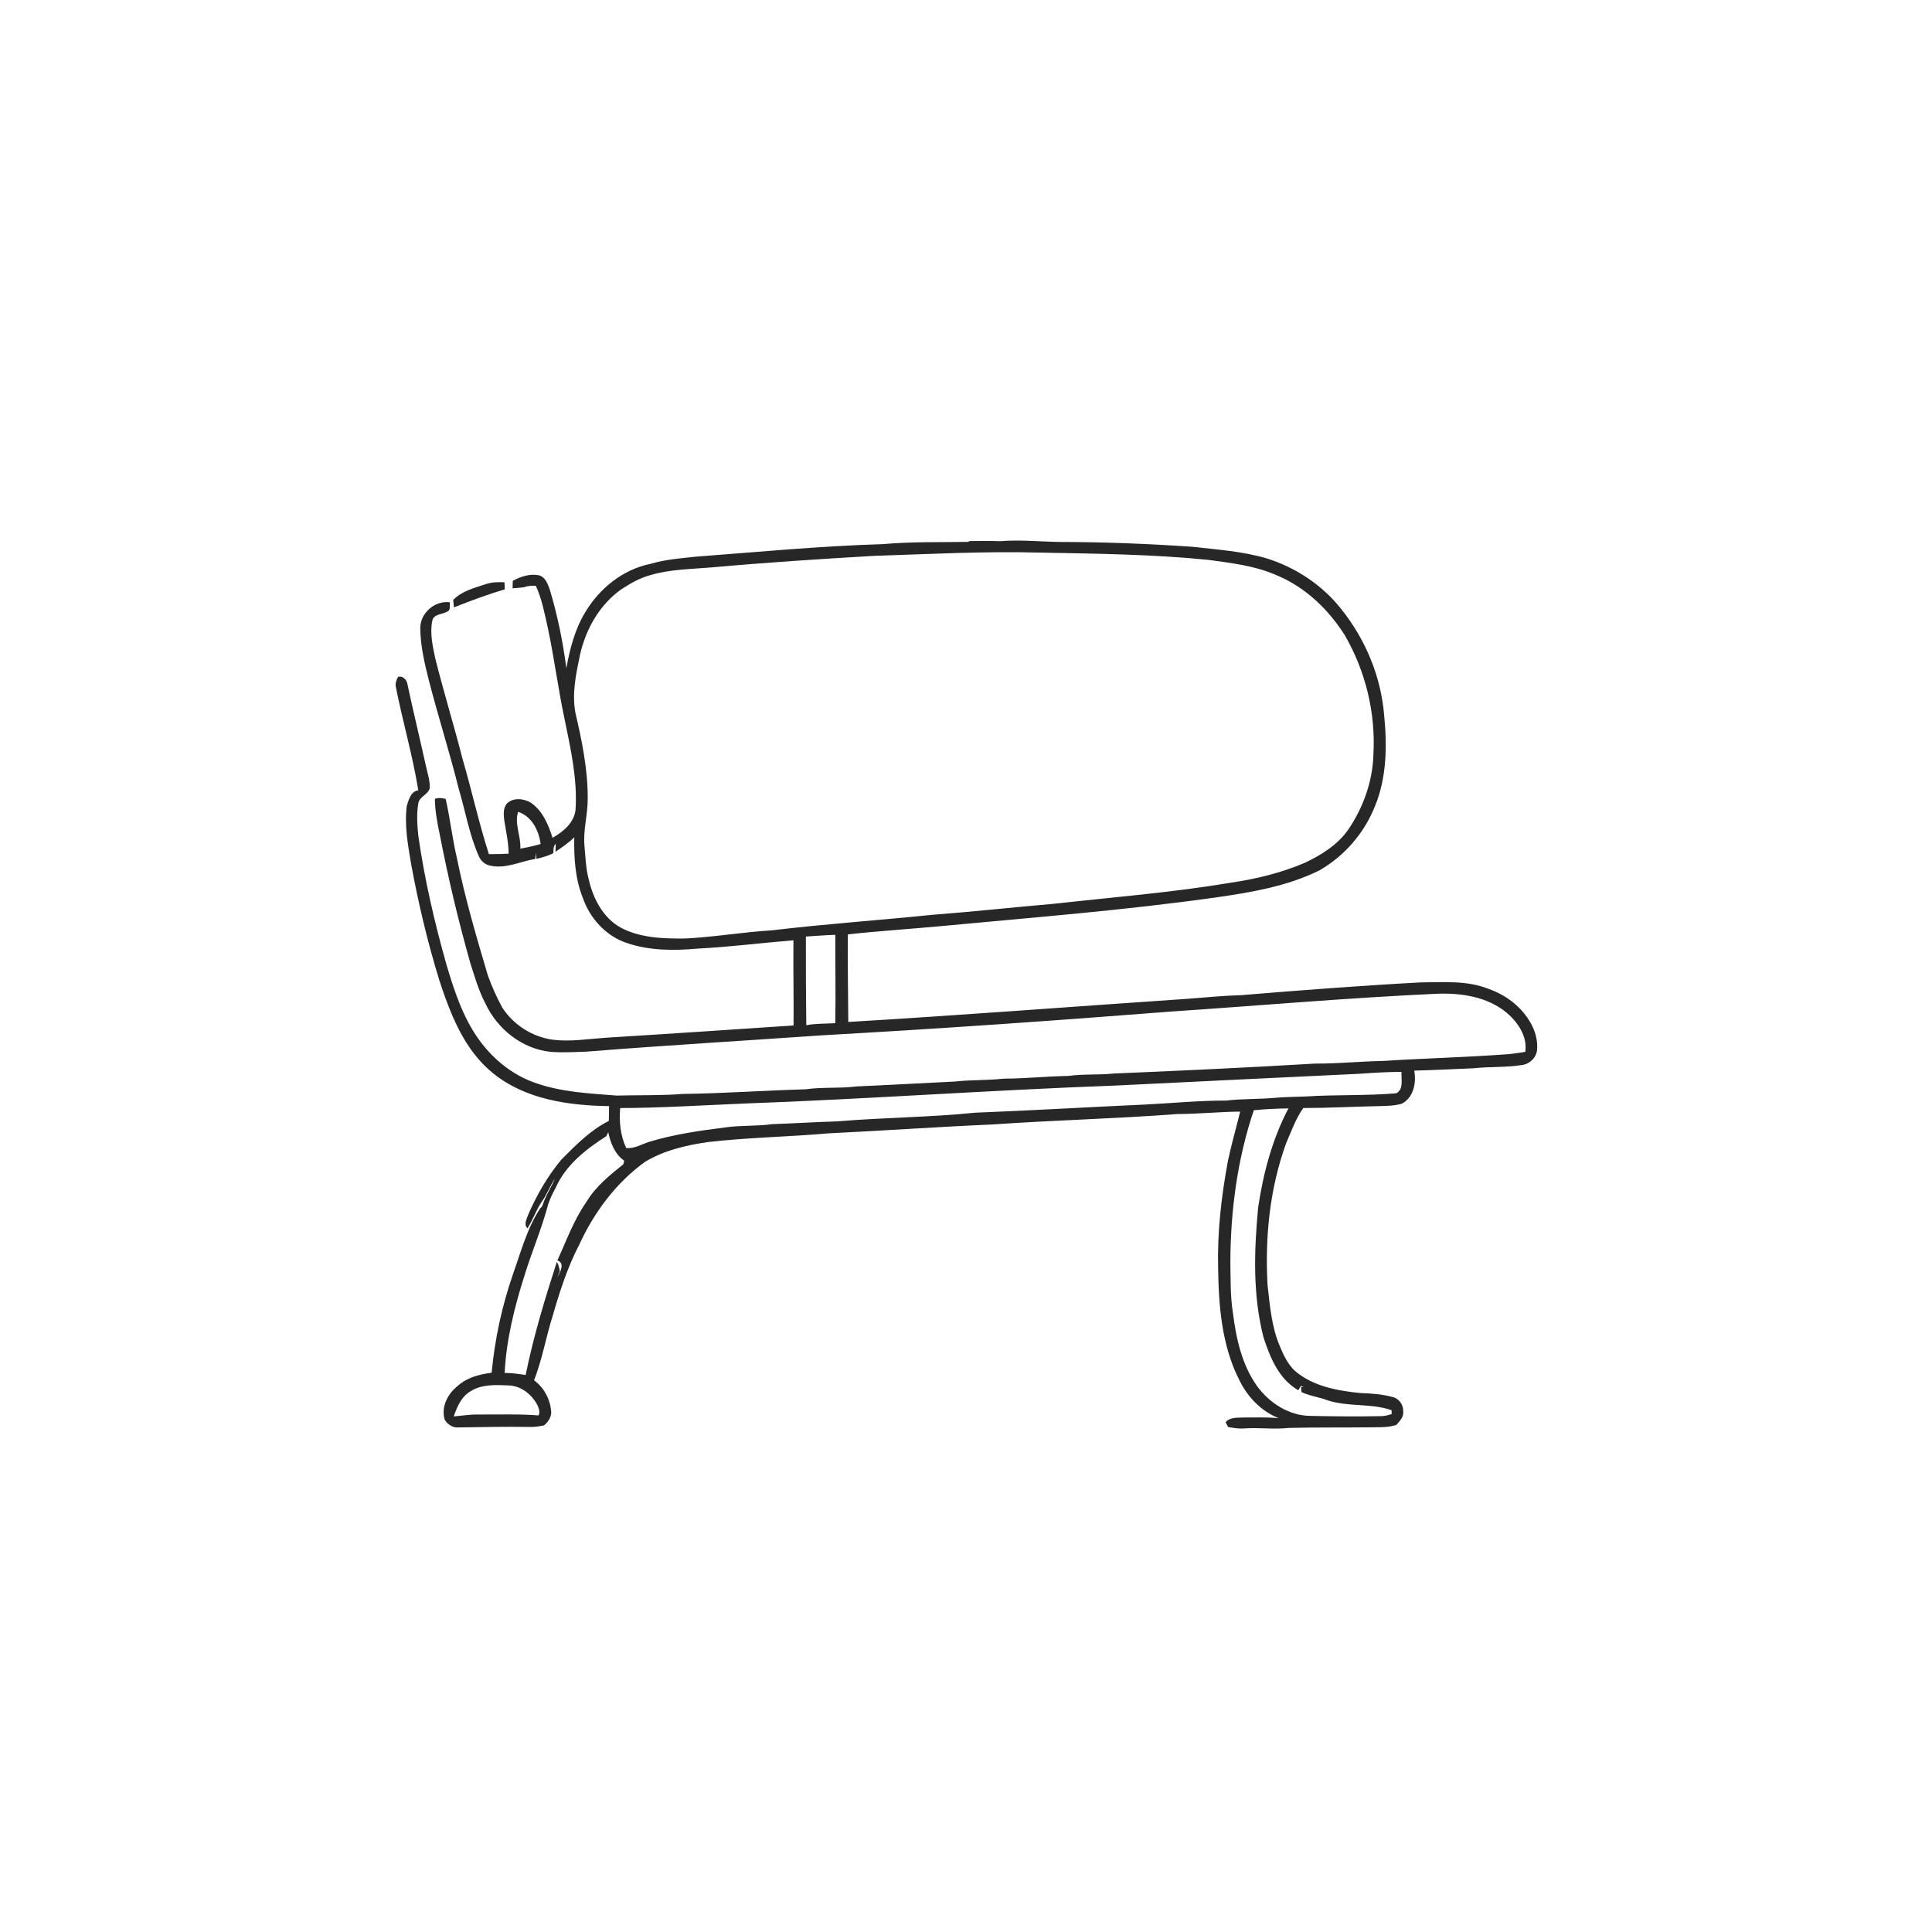 <ns0:svg xmlns:ns0="http://www.w3.org/2000/svg" width="1024pt" height="1024pt" viewBox="0 0 1024 1024" version="1.1">
<ns0:g id="#ffffffff">
<ns0:path fill="#ffffff" opacity="0" d=" M 0.00 0.00 L 1024.00 0.00 L 1024.00 1024.00 L 0.00 1024.00 L 0.00 0.00 M 530.05 286.84 C 524.64 286.62 519.23 286.77 513.82 286.78 L 513.15 287.21 C 498.08 287.44 482.96 287.06 467.94 288.40 C 434.90 289.39 401.97 292.54 369.03 295.03 C 360.92 295.91 352.70 296.50 344.84 298.84 C 330.25 301.74 317.74 311.83 310.22 324.45 C 304.70 333.48 302.07 343.86 300.17 354.17 C 298.35 340.04 295.48 326.05 291.37 312.40 C 290.27 309.38 288.95 305.56 285.36 304.86 C 280.62 304.02 275.90 305.63 271.78 307.85 C 271.76 308.84 271.70 310.81 271.68 311.80 C 273.74 311.72 275.80 311.51 277.85 311.23 C 279.81 310.44 281.93 310.39 284.01 310.49 C 287.32 317.64 288.66 325.43 290.42 333.05 C 293.77 348.94 295.82 365.08 299.20 380.98 C 302.45 396.81 306.10 412.87 305.06 429.14 C 304.33 436.11 298.52 440.80 292.87 444.07 C 290.69 437.14 287.67 429.87 281.52 425.55 C 277.77 423.24 272.22 422.54 268.78 425.78 C 266.55 428.22 266.92 431.88 267.28 434.92 C 268.18 440.74 269.57 446.53 269.58 452.47 C 266.09 452.62 262.61 452.74 259.12 452.71 C 253.76 436.02 250.03 418.87 245.11 402.06 C 240.56 384.28 235.15 366.74 230.69 348.94 C 229.34 342.48 227.77 335.73 229.10 329.15 C 229.70 325.31 234.44 325.81 237.04 324.15 C 239.12 323.39 238.10 320.88 238.48 319.23 C 230.48 318.13 222.69 324.96 222.75 333.02 C 222.86 342.32 224.99 351.46 227.26 360.44 C 232.22 379.75 238.34 398.74 243.14 418.10 C 246.68 429.93 248.70 442.28 253.72 453.64 C 254.81 456.33 257.14 458.38 260.05 458.85 C 268.19 460.59 275.87 456.52 283.74 455.25 C 283.80 454.11 283.89 453.01 284.02 451.89 C 284.10 452.73 284.25 454.40 284.33 455.23 C 287.40 454.45 290.49 453.66 293.31 452.18 C 293.40 450.50 293.12 448.46 294.57 447.26 C 294.60 448.66 294.41 450.06 294.42 451.47 C 297.87 449.08 301.37 446.75 304.37 443.80 C 304.18 454.67 304.83 465.83 308.96 476.02 C 312.71 486.78 321.20 496.16 332.15 499.77 C 344.27 503.97 357.39 503.89 370.02 502.77 C 386.90 501.89 403.70 499.76 420.54 498.37 C 420.39 513.42 420.71 528.47 420.60 543.52 C 387.36 545.71 354.12 548.00 320.87 550.03 C 311.62 550.67 302.34 552.22 293.06 551.08 C 282.16 549.62 272.12 543.20 266.16 533.97 C 263.23 528.47 260.60 522.77 258.54 516.89 C 252.48 496.47 246.46 476.01 242.24 455.11 C 239.76 444.66 238.59 433.95 236.23 423.47 C 234.34 422.95 232.39 422.75 230.50 423.37 C 230.58 429.65 231.70 435.86 233.01 441.99 C 237.49 465.19 242.97 488.21 249.42 510.94 C 251.70 517.98 253.73 525.16 257.21 531.74 C 263.50 545.37 276.74 555.98 291.88 557.50 C 298.24 557.98 304.63 557.61 311.00 557.38 C 352.67 554.05 394.42 551.61 436.12 548.71 C 497.80 545.27 559.40 540.94 620.98 536.12 C 667.99 532.96 714.96 528.83 762.04 526.69 C 774.74 526.28 788.29 528.35 798.40 536.63 C 804.42 541.70 809.69 549.29 808.41 557.53 C 805.25 557.97 802.11 558.56 798.93 558.77 C 776.97 560.39 754.95 560.92 732.99 562.33 C 720.95 562.53 708.97 563.82 696.92 563.72 C 661.37 565.85 625.79 567.50 590.21 568.99 C 582.24 569.83 574.20 569.16 566.25 570.27 C 554.83 570.44 543.46 571.70 532.03 571.70 C 523.41 572.67 514.72 572.27 506.10 573.24 C 488.71 574.07 471.34 575.08 453.95 575.83 C 445.00 576.98 435.94 576.07 427.00 577.35 C 405.34 577.97 383.71 579.51 362.04 579.81 C 350.36 580.72 338.64 580.37 326.95 580.68 C 312.01 579.53 296.74 578.83 282.55 573.53 C 270.74 569.18 260.76 560.74 253.50 550.56 C 245.14 538.69 240.62 524.70 236.53 510.92 C 230.24 488.61 225.00 465.97 221.72 443.02 C 221.15 437.37 220.74 431.60 221.69 425.97 C 222.11 422.18 226.80 421.30 227.75 417.86 C 228.02 413.44 226.35 409.24 225.52 404.97 C 222.36 390.65 218.87 376.39 215.82 362.05 C 215.31 359.96 213.21 358.06 210.96 358.75 C 210.15 360.38 209.38 362.17 209.79 364.05 C 213.43 382.40 218.71 400.42 221.71 418.90 C 217.67 419.39 216.68 423.86 215.61 427.08 C 214.28 437.43 216.20 447.83 217.92 458.03 C 221.75 478.89 226.68 499.56 232.93 519.83 C 238.85 537.76 246.09 556.53 261.23 568.76 C 278.39 582.75 301.37 585.95 322.82 586.27 C 322.81 588.89 322.77 591.51 322.67 594.14 C 312.89 598.97 305.20 606.96 297.57 614.57 C 290.24 623.34 284.47 633.40 279.92 643.87 C 279.19 646.18 277.37 649.01 279.62 651.03 C 282.70 646.07 284.47 640.45 287.97 635.75 C 290.23 632.16 291.75 628.15 294.16 624.65 C 292.45 628.63 290.12 632.32 288.45 636.32 C 287.84 637.72 287.71 639.43 286.36 640.38 C 279.41 650.87 276.20 663.23 272.02 674.97 C 266.09 691.96 262.26 709.66 260.58 727.57 C 254.13 728.42 247.45 730.10 242.54 734.62 C 237.27 738.77 233.69 745.70 235.70 752.47 C 237.19 754.97 240.06 756.89 243.07 756.56 C 255.70 756.38 268.33 756.10 280.96 756.31 C 283.43 756.39 285.87 755.96 288.30 755.52 C 290.41 753.82 292.03 751.47 292.16 748.69 C 291.86 742.03 288.46 735.53 283.07 731.59 C 287.44 720.36 289.42 708.43 293.07 696.98 C 296.73 684.28 300.83 671.61 306.94 659.84 C 314.81 642.68 326.43 626.95 341.83 615.84 C 351.88 609.73 363.52 607.02 375.03 605.34 C 396.26 602.86 417.65 602.60 438.93 600.71 C 468.05 599.31 497.15 597.24 526.28 595.98 C 558.82 593.70 591.47 592.94 624.00 590.46 C 635.13 590.44 646.20 589.28 657.33 589.16 C 655.22 597.74 652.76 606.23 650.92 614.88 C 647.37 633.70 645.17 652.82 645.63 672.01 C 645.91 692.13 647.53 713.06 656.78 731.30 C 661.08 740.26 668.35 747.94 677.69 751.63 C 671.44 751.12 665.18 751.27 658.93 751.31 C 655.68 751.45 651.95 751.08 649.60 753.79 C 650.04 754.63 650.48 755.49 650.92 756.36 C 653.61 756.81 656.33 757.30 659.08 757.13 C 667.06 756.50 675.07 757.72 683.05 756.83 C 697.14 756.49 711.23 756.67 725.33 756.52 C 730.25 756.40 735.30 756.79 740.07 755.26 C 741.86 753.20 744.16 751.01 743.72 748.01 C 743.88 744.50 741.43 741.15 737.97 740.42 C 732.45 738.91 726.69 738.55 721.00 738.34 C 708.83 737.13 695.97 734.80 686.38 726.64 C 682.56 723.07 680.29 718.22 678.32 713.48 C 673.95 703.22 673.07 691.98 671.82 681.03 C 670.42 655.67 672.98 629.82 681.71 605.85 C 684.46 599.54 686.75 592.94 690.76 587.28 C 703.84 587.27 716.91 586.55 729.99 586.29 C 734.33 586.16 738.81 586.22 743.01 584.98 C 749.24 581.73 750.77 573.85 749.58 567.45 C 760.07 567.21 770.54 566.60 781.02 566.21 C 789.63 565.24 798.35 565.87 806.92 564.45 C 810.67 563.93 813.95 560.83 814.62 557.10 C 815.31 551.31 813.48 545.46 810.34 540.63 C 805.43 532.89 797.69 527.16 789.06 524.17 C 777.62 519.52 765.05 520.66 753.00 520.69 C 721.30 522.41 689.64 524.82 658.01 527.44 C 648.30 527.71 638.64 528.70 628.96 529.42 C 569.17 533.46 509.43 538.11 449.61 541.66 C 449.52 526.19 449.24 510.72 449.38 495.25 C 465.85 493.41 482.41 492.42 498.92 490.85 C 547.34 486.29 595.86 482.49 644.05 475.72 C 662.90 473.01 682.10 469.85 699.33 461.31 C 712.70 453.67 723.33 441.28 728.91 426.92 C 735.04 411.81 735.22 395.05 733.62 379.05 C 731.97 358.64 723.76 338.93 711.00 322.97 C 700.96 310.12 686.76 300.76 671.24 295.91 C 658.49 292.19 645.17 291.30 632.03 289.81 C 608.70 288.20 585.32 287.29 561.92 287.25 C 551.31 287.09 540.64 285.98 530.05 286.84 M 257.84 309.48 C 251.65 311.56 244.92 313.12 240.20 317.98 C 240.30 318.96 240.50 320.92 240.60 321.91 C 249.47 318.42 258.39 315.06 267.54 312.39 C 267.50 311.13 267.45 309.87 267.40 308.62 C 264.19 308.47 260.93 308.52 257.84 309.48 Z" />
<ns0:path fill="#ffffff" opacity="0" d=" M 463.02 294.63 C 492.33 293.68 521.66 292.10 550.98 292.88 C 580.77 293.47 610.63 293.74 640.31 296.73 C 652.74 298.41 665.49 299.88 677.05 305.08 C 691.92 311.30 704.05 322.97 712.62 336.44 C 723.77 355.54 729.22 377.94 727.93 400.01 C 727.52 414.19 722.53 428.06 714.58 439.74 C 708.93 447.83 700.32 453.17 691.55 457.32 C 678.91 462.73 665.45 465.93 651.89 467.93 C 621.13 473.06 590.03 475.52 559.06 478.98 C 537.34 480.86 515.66 483.23 493.92 484.89 C 465.73 487.79 437.45 489.71 409.31 493.08 C 393.84 494.01 378.51 496.68 363.04 497.43 C 351.59 497.53 339.51 497.18 329.14 491.74 C 319.62 486.54 314.32 476.18 312.01 465.95 C 310.45 460.09 310.31 454.01 309.76 448.01 C 309.08 439.61 311.60 431.39 311.51 423.01 C 311.55 407.71 308.43 392.62 304.98 377.78 C 303.08 367.68 305.26 357.43 307.31 347.53 C 310.32 333.74 317.69 320.48 329.41 312.28 C 334.16 309.22 339.13 306.31 344.63 304.85 C 355.15 301.71 366.23 301.67 377.09 300.74 C 405.69 298.17 434.35 296.30 463.02 294.63 Z" />
<ns0:path fill="#ffffff" opacity="0" d=" M 274.62 430.27 C 281.86 432.67 285.65 440.22 286.53 447.36 C 283.00 448.39 279.39 449.13 275.78 449.82 C 276.23 443.24 272.51 436.67 274.62 430.27 Z" />
<ns0:path fill="#ffffff" opacity="0" d=" M 427.14 496.39 C 432.34 496.11 437.52 495.60 442.72 495.48 C 442.68 511.09 443.00 526.70 442.70 542.31 C 437.58 542.64 432.41 542.40 427.35 543.39 C 427.17 527.72 427.09 512.06 427.14 496.39 Z" />
<ns0:path fill="#ffffff" opacity="0" d=" M 721.02 569.10 C 728.28 568.56 735.55 568.13 742.83 568.12 C 742.54 571.83 744.16 577.46 739.98 579.47 C 724.07 580.83 708.05 580.11 692.12 581.15 C 687.08 581.36 682.03 581.38 677.01 581.77 C 668.03 582.67 658.98 582.26 650.02 583.32 C 635.64 583.28 621.33 584.71 606.98 585.43 C 576.94 586.77 546.92 588.59 516.87 589.75 C 492.64 592.23 468.23 592.28 443.96 594.34 C 432.34 594.69 420.75 595.42 409.14 595.83 C 401.12 596.97 392.98 596.38 384.96 597.49 C 370.98 599.26 356.94 601.20 343.44 605.40 C 339.68 606.72 336.06 608.86 331.92 608.50 C 328.79 601.85 328.11 594.53 328.71 587.29 C 350.46 587.23 372.19 585.82 393.92 584.92 C 459.67 582.55 525.32 577.76 591.08 575.38 C 634.39 573.26 677.70 571.14 721.02 569.10 Z" />
<ns0:path fill="#ffffff" opacity="0" d=" M 664.55 588.45 C 670.65 587.83 676.77 587.56 682.91 587.46 C 674.32 603.76 669.55 621.84 666.84 639.99 C 664.70 662.90 663.90 686.43 669.71 708.90 C 673.18 719.53 677.88 731.06 688.12 736.84 C 688.59 736.05 689.06 735.27 689.54 734.49 C 689.90 734.69 690.63 735.09 691.00 735.29 L 689.56 735.05 C 689.62 735.74 689.76 737.14 689.82 737.84 C 694.08 739.87 698.80 740.40 703.19 742.04 C 714.28 745.90 726.56 743.53 737.59 747.46 C 737.60 747.97 737.61 748.98 737.61 749.49 C 735.78 750.08 733.88 750.60 731.95 750.58 C 719.61 750.83 707.25 750.74 694.91 750.45 C 683.39 750.50 672.79 743.68 666.19 734.53 C 658.19 723.25 655.17 709.40 653.48 695.90 C 652.05 687.01 652.29 677.98 652.12 669.01 C 652.19 641.75 655.82 614.33 664.55 588.45 Z" />
<ns0:path fill="#ffffff" opacity="0" d=" M 321.40 602.17 C 321.72 601.47 322.05 600.77 322.38 600.09 C 323.59 605.80 325.85 611.73 330.85 615.19 C 330.73 615.66 330.50 616.61 330.38 617.08 C 323.15 622.93 315.68 628.86 310.86 636.98 C 304.17 646.50 300.24 657.52 295.43 668.03 C 299.64 669.61 296.90 674.27 295.34 676.91 C 295.77 675.86 296.23 674.82 296.70 673.80 C 296.43 672.06 296.09 670.32 295.14 668.83 C 288.76 688.56 282.73 708.45 278.60 728.80 C 274.91 728.18 271.20 727.71 267.46 727.66 C 268.38 710.06 272.66 692.78 278.00 676.04 C 281.71 663.89 286.73 652.18 290.10 639.92 C 291.00 636.17 292.81 632.76 294.59 629.38 C 299.91 617.43 310.64 609.03 321.40 602.17 Z" />
<ns0:path fill="#ffffff" opacity="0" d=" M 249.44 737.39 C 255.25 733.69 262.45 733.98 269.06 734.30 C 275.95 734.23 282.04 739.10 285.00 745.07 C 285.61 746.66 286.47 748.61 285.39 750.20 C 274.94 749.37 264.44 749.81 253.96 749.72 C 249.45 749.62 244.98 750.32 240.51 750.74 C 242.24 745.66 244.54 740.18 249.44 737.39 Z" />
</ns0:g>
<ns0:g id="#272727ff">
<ns0:path fill="#272727" opacity="1.00" d=" M 530.05 286.84 C 540.64 285.98 551.31 287.09 561.92 287.25 C 585.32 287.29 608.70 288.20 632.03 289.81 C 645.17 291.30 658.49 292.19 671.24 295.91 C 686.76 300.76 700.96 310.12 711.00 322.97 C 723.76 338.93 731.97 358.64 733.62 379.05 C 735.22 395.05 735.04 411.81 728.91 426.92 C 723.33 441.28 712.70 453.67 699.33 461.31 C 682.10 469.85 662.90 473.01 644.05 475.72 C 595.86 482.49 547.34 486.29 498.92 490.85 C 482.41 492.42 465.85 493.41 449.38 495.25 C 449.24 510.72 449.52 526.19 449.61 541.66 C 509.43 538.11 569.17 533.46 628.96 529.42 C 638.64 528.70 648.30 527.71 658.01 527.44 C 689.64 524.82 721.30 522.41 753.00 520.69 C 765.05 520.66 777.62 519.52 789.06 524.17 C 797.69 527.16 805.43 532.89 810.34 540.63 C 813.48 545.46 815.31 551.31 814.62 557.10 C 813.95 560.83 810.67 563.93 806.92 564.45 C 798.35 565.87 789.63 565.24 781.02 566.21 C 770.54 566.60 760.07 567.21 749.58 567.45 C 750.77 573.85 749.24 581.73 743.01 584.98 C 738.81 586.22 734.33 586.16 729.99 586.29 C 716.91 586.55 703.84 587.27 690.76 587.28 C 686.75 592.94 684.46 599.54 681.71 605.85 C 672.98 629.82 670.42 655.67 671.82 681.03 C 673.07 691.98 673.95 703.22 678.32 713.48 C 680.29 718.22 682.56 723.07 686.38 726.64 C 695.97 734.80 708.83 737.13 721.00 738.34 C 726.69 738.55 732.45 738.91 737.97 740.42 C 741.43 741.15 743.88 744.50 743.72 748.01 C 744.16 751.01 741.86 753.20 740.07 755.26 C 735.30 756.79 730.25 756.40 725.33 756.52 C 711.23 756.67 697.14 756.49 683.05 756.83 C 675.07 757.72 667.06 756.50 659.08 757.13 C 656.33 757.30 653.61 756.81 650.92 756.36 C 650.48 755.49 650.04 754.63 649.60 753.79 C 651.95 751.08 655.68 751.45 658.93 751.31 C 665.18 751.27 671.44 751.12 677.69 751.63 C 668.35 747.94 661.08 740.26 656.78 731.30 C 647.53 713.06 645.91 692.13 645.63 672.01 C 645.17 652.82 647.37 633.70 650.92 614.88 C 652.76 606.23 655.22 597.74 657.33 589.16 C 646.20 589.28 635.13 590.44 624.00 590.46 C 591.47 592.94 558.82 593.70 526.28 595.98 C 497.15 597.24 468.05 599.31 438.93 600.71 C 417.65 602.60 396.26 602.86 375.03 605.34 C 363.52 607.02 351.88 609.73 341.83 615.84 C 326.43 626.95 314.81 642.68 306.94 659.84 C 300.83 671.61 296.73 684.28 293.07 696.98 C 289.42 708.43 287.44 720.36 283.07 731.59 C 288.46 735.53 291.86 742.03 292.16 748.69 C 292.03 751.47 290.41 753.82 288.30 755.52 C 285.87 755.96 283.43 756.39 280.96 756.31 C 268.33 756.10 255.70 756.38 243.07 756.56 C 240.06 756.89 237.19 754.97 235.70 752.47 C 233.69 745.70 237.27 738.77 242.54 734.62 C 247.45 730.10 254.13 728.42 260.58 727.57 C 262.26 709.66 266.09 691.96 272.02 674.97 C 276.20 663.23 279.41 650.87 286.36 640.38 C 287.71 639.43 287.84 637.72 288.45 636.32 C 290.12 632.32 292.45 628.63 294.16 624.65 C 291.75 628.15 290.23 632.16 287.97 635.75 C 284.47 640.45 282.70 646.07 279.62 651.03 C 277.37 649.01 279.19 646.18 279.92 643.87 C 284.47 633.40 290.24 623.34 297.57 614.57 C 305.20 606.96 312.89 598.97 322.67 594.14 C 322.77 591.51 322.81 588.89 322.82 586.27 C 301.37 585.95 278.39 582.75 261.23 568.76 C 246.09 556.53 238.85 537.76 232.93 519.83 C 226.68 499.56 221.75 478.89 217.92 458.03 C 216.20 447.83 214.28 437.43 215.61 427.08 C 216.68 423.86 217.67 419.39 221.71 418.90 C 218.71 400.42 213.43 382.40 209.79 364.05 C 209.38 362.17 210.15 360.38 210.96 358.75 C 213.21 358.06 215.31 359.96 215.82 362.05 C 218.87 376.39 222.36 390.65 225.52 404.97 C 226.35 409.24 228.02 413.44 227.75 417.86 C 226.80 421.30 222.11 422.18 221.69 425.97 C 220.74 431.60 221.15 437.37 221.72 443.02 C 225.00 465.97 230.24 488.61 236.53 510.92 C 240.62 524.70 245.14 538.69 253.50 550.56 C 260.76 560.74 270.74 569.18 282.55 573.53 C 296.74 578.83 312.01 579.53 326.95 580.68 C 338.64 580.37 350.36 580.72 362.04 579.81 C 383.71 579.51 405.34 577.97 427.00 577.35 C 435.94 576.07 445.00 576.98 453.95 575.83 C 471.34 575.08 488.71 574.07 506.10 573.24 C 514.72 572.27 523.41 572.67 532.03 571.70 C 543.46 571.70 554.83 570.44 566.25 570.27 C 574.20 569.16 582.24 569.83 590.21 568.99 C 625.79 567.50 661.37 565.85 696.92 563.72 C 708.97 563.82 720.95 562.53 732.99 562.33 C 754.95 560.92 776.97 560.39 798.93 558.77 C 802.11 558.56 805.25 557.97 808.41 557.53 C 809.69 549.29 804.42 541.70 798.40 536.63 C 788.29 528.35 774.74 526.28 762.04 526.69 C 714.96 528.83 667.99 532.96 620.98 536.12 C 559.40 540.94 497.80 545.27 436.12 548.71 C 394.42 551.61 352.67 554.05 311.00 557.38 C 304.63 557.61 298.24 557.98 291.88 557.50 C 276.74 555.98 263.50 545.37 257.21 531.74 C 253.73 525.16 251.70 517.98 249.42 510.94 C 242.97 488.21 237.49 465.19 233.01 441.99 C 231.70 435.86 230.58 429.65 230.50 423.37 C 232.39 422.75 234.34 422.95 236.23 423.47 C 238.59 433.95 239.76 444.66 242.24 455.11 C 246.46 476.01 252.48 496.47 258.54 516.89 C 260.60 522.77 263.23 528.47 266.16 533.97 C 272.12 543.20 282.16 549.62 293.06 551.08 C 302.34 552.22 311.62 550.67 320.87 550.03 C 354.12 548.00 387.36 545.71 420.60 543.52 C 420.71 528.47 420.39 513.42 420.54 498.37 C 403.70 499.76 386.90 501.89 370.02 502.77 C 357.39 503.89 344.27 503.97 332.15 499.77 C 321.20 496.16 312.71 486.78 308.96 476.02 C 304.83 465.83 304.18 454.67 304.37 443.80 C 301.37 446.75 297.87 449.08 294.42 451.47 C 294.41 450.06 294.60 448.66 294.57 447.26 C 293.12 448.46 293.40 450.50 293.31 452.18 C 290.49 453.66 287.40 454.45 284.33 455.23 C 284.25 454.40 284.10 452.73 284.02 451.89 C 283.89 453.01 283.80 454.11 283.74 455.25 C 275.87 456.52 268.19 460.59 260.05 458.85 C 257.14 458.38 254.81 456.33 253.72 453.64 C 248.70 442.28 246.68 429.93 243.14 418.10 C 238.34 398.74 232.22 379.75 227.26 360.44 C 224.99 351.46 222.86 342.32 222.75 333.02 C 222.69 324.96 230.48 318.13 238.48 319.23 C 238.10 320.88 239.12 323.39 237.04 324.15 C 234.44 325.81 229.70 325.31 229.10 329.15 C 227.77 335.73 229.34 342.48 230.69 348.94 C 235.15 366.74 240.56 384.28 245.11 402.06 C 250.03 418.87 253.76 436.02 259.12 452.71 C 262.61 452.74 266.09 452.62 269.58 452.47 C 269.57 446.53 268.18 440.74 267.28 434.92 C 266.92 431.88 266.55 428.22 268.78 425.78 C 272.22 422.54 277.77 423.24 281.52 425.55 C 287.67 429.87 290.69 437.14 292.87 444.07 C 298.52 440.80 304.33 436.11 305.06 429.14 C 306.10 412.87 302.45 396.81 299.20 380.98 C 295.82 365.08 293.77 348.94 290.42 333.05 C 288.66 325.43 287.32 317.64 284.01 310.49 C 281.93 310.39 279.81 310.44 277.85 311.23 C 275.80 311.51 273.74 311.72 271.68 311.80 C 271.70 310.81 271.76 308.84 271.78 307.85 C 275.90 305.63 280.62 304.02 285.36 304.86 C 288.95 305.56 290.27 309.38 291.37 312.40 C 295.48 326.05 298.35 340.04 300.17 354.17 C 302.07 343.86 304.70 333.48 310.22 324.45 C 317.74 311.83 330.25 301.74 344.84 298.84 C 352.70 296.50 360.92 295.91 369.03 295.03 C 401.97 292.54 434.90 289.39 467.94 288.40 C 482.96 287.06 498.08 287.44 513.15 287.21 L 513.82 286.78 C 519.23 286.77 524.64 286.62 530.05 286.84 M 463.02 294.63 C 434.35 296.30 405.69 298.17 377.09 300.74 C 366.23 301.67 355.15 301.71 344.63 304.85 C 339.13 306.31 334.16 309.22 329.41 312.28 C 317.69 320.48 310.32 333.74 307.31 347.53 C 305.26 357.43 303.08 367.68 304.98 377.78 C 308.43 392.62 311.55 407.71 311.51 423.01 C 311.60 431.39 309.08 439.61 309.76 448.01 C 310.31 454.01 310.45 460.09 312.01 465.95 C 314.32 476.18 319.62 486.54 329.14 491.74 C 339.51 497.18 351.59 497.53 363.04 497.43 C 378.51 496.68 393.84 494.01 409.31 493.08 C 437.45 489.71 465.73 487.79 493.92 484.89 C 515.66 483.23 537.34 480.86 559.06 478.98 C 590.03 475.52 621.13 473.06 651.89 467.93 C 665.45 465.93 678.91 462.73 691.55 457.32 C 700.32 453.17 708.93 447.83 714.58 439.74 C 722.53 428.06 727.52 414.19 727.93 400.01 C 729.22 377.94 723.77 355.54 712.62 336.44 C 704.05 322.97 691.92 311.30 677.05 305.08 C 665.49 299.88 652.74 298.41 640.31 296.73 C 610.63 293.74 580.77 293.47 550.98 292.88 C 521.66 292.10 492.33 293.68 463.02 294.63 M 274.62 430.27 C 272.51 436.67 276.23 443.24 275.78 449.82 C 279.39 449.13 283.00 448.39 286.53 447.36 C 285.65 440.22 281.86 432.67 274.62 430.27 M 427.14 496.39 C 427.09 512.06 427.17 527.72 427.35 543.39 C 432.41 542.40 437.58 542.64 442.70 542.31 C 443.00 526.70 442.68 511.09 442.72 495.48 C 437.52 495.60 432.34 496.11 427.14 496.39 M 721.02 569.10 C 677.70 571.14 634.39 573.26 591.08 575.38 C 525.32 577.76 459.67 582.55 393.92 584.92 C 372.19 585.82 350.46 587.23 328.71 587.29 C 328.11 594.53 328.79 601.85 331.92 608.50 C 336.06 608.86 339.68 606.72 343.44 605.40 C 356.94 601.20 370.98 599.26 384.96 597.49 C 392.98 596.38 401.12 596.97 409.14 595.83 C 420.75 595.42 432.34 594.69 443.96 594.34 C 468.23 592.28 492.64 592.23 516.87 589.75 C 546.92 588.59 576.94 586.77 606.98 585.43 C 621.33 584.71 635.64 583.28 650.02 583.32 C 658.98 582.26 668.03 582.67 677.01 581.77 C 682.03 581.38 687.08 581.36 692.12 581.15 C 708.05 580.11 724.07 580.83 739.98 579.47 C 744.16 577.46 742.54 571.83 742.83 568.12 C 735.55 568.13 728.28 568.56 721.02 569.10 M 664.55 588.45 C 655.82 614.33 652.19 641.75 652.12 669.01 C 652.29 677.98 652.05 687.01 653.48 695.90 C 655.17 709.40 658.19 723.25 666.19 734.53 C 672.79 743.68 683.39 750.50 694.91 750.45 C 707.25 750.74 719.61 750.83 731.95 750.58 C 733.88 750.60 735.78 750.08 737.61 749.49 C 737.61 748.98 737.60 747.97 737.59 747.46 C 726.56 743.53 714.28 745.90 703.19 742.04 C 698.80 740.40 694.08 739.87 689.82 737.84 C 689.76 737.14 689.62 735.74 689.56 735.05 L 691.00 735.29 C 690.63 735.09 689.90 734.69 689.54 734.49 C 689.06 735.27 688.59 736.05 688.12 736.84 C 677.88 731.06 673.18 719.53 669.71 708.90 C 663.90 686.43 664.70 662.90 666.84 639.99 C 669.55 621.84 674.32 603.76 682.91 587.46 C 676.77 587.56 670.65 587.83 664.55 588.45 M 321.40 602.17 C 310.64 609.03 299.91 617.43 294.59 629.38 C 292.81 632.76 291.00 636.17 290.10 639.92 C 286.73 652.18 281.71 663.89 278.00 676.04 C 272.66 692.78 268.38 710.06 267.46 727.66 C 271.20 727.71 274.91 728.18 278.60 728.80 C 282.73 708.45 288.76 688.56 295.14 668.83 C 296.09 670.32 296.43 672.06 296.70 673.80 C 296.23 674.82 295.77 675.86 295.34 676.91 C 296.90 674.27 299.64 669.61 295.43 668.03 C 300.24 657.52 304.17 646.50 310.86 636.98 C 315.68 628.86 323.15 622.93 330.38 617.08 C 330.50 616.61 330.73 615.66 330.85 615.19 C 325.85 611.73 323.59 605.80 322.38 600.09 C 322.05 600.77 321.72 601.47 321.40 602.17 M 249.44 737.39 C 244.54 740.18 242.24 745.66 240.51 750.74 C 244.98 750.32 249.45 749.62 253.96 749.72 C 264.44 749.81 274.94 749.37 285.39 750.20 C 286.47 748.61 285.61 746.66 285.00 745.07 C 282.04 739.10 275.95 734.23 269.06 734.30 C 262.45 733.98 255.25 733.69 249.44 737.39 Z" />
<ns0:path fill="#272727" opacity="1.00" d=" M 257.84 309.48 C 260.93 308.52 264.19 308.47 267.40 308.62 C 267.45 309.87 267.50 311.13 267.54 312.39 C 258.39 315.06 249.47 318.42 240.60 321.91 C 240.50 320.92 240.30 318.96 240.20 317.98 C 244.92 313.12 251.65 311.56 257.84 309.48 Z" />
</ns0:g>
</ns0:svg>